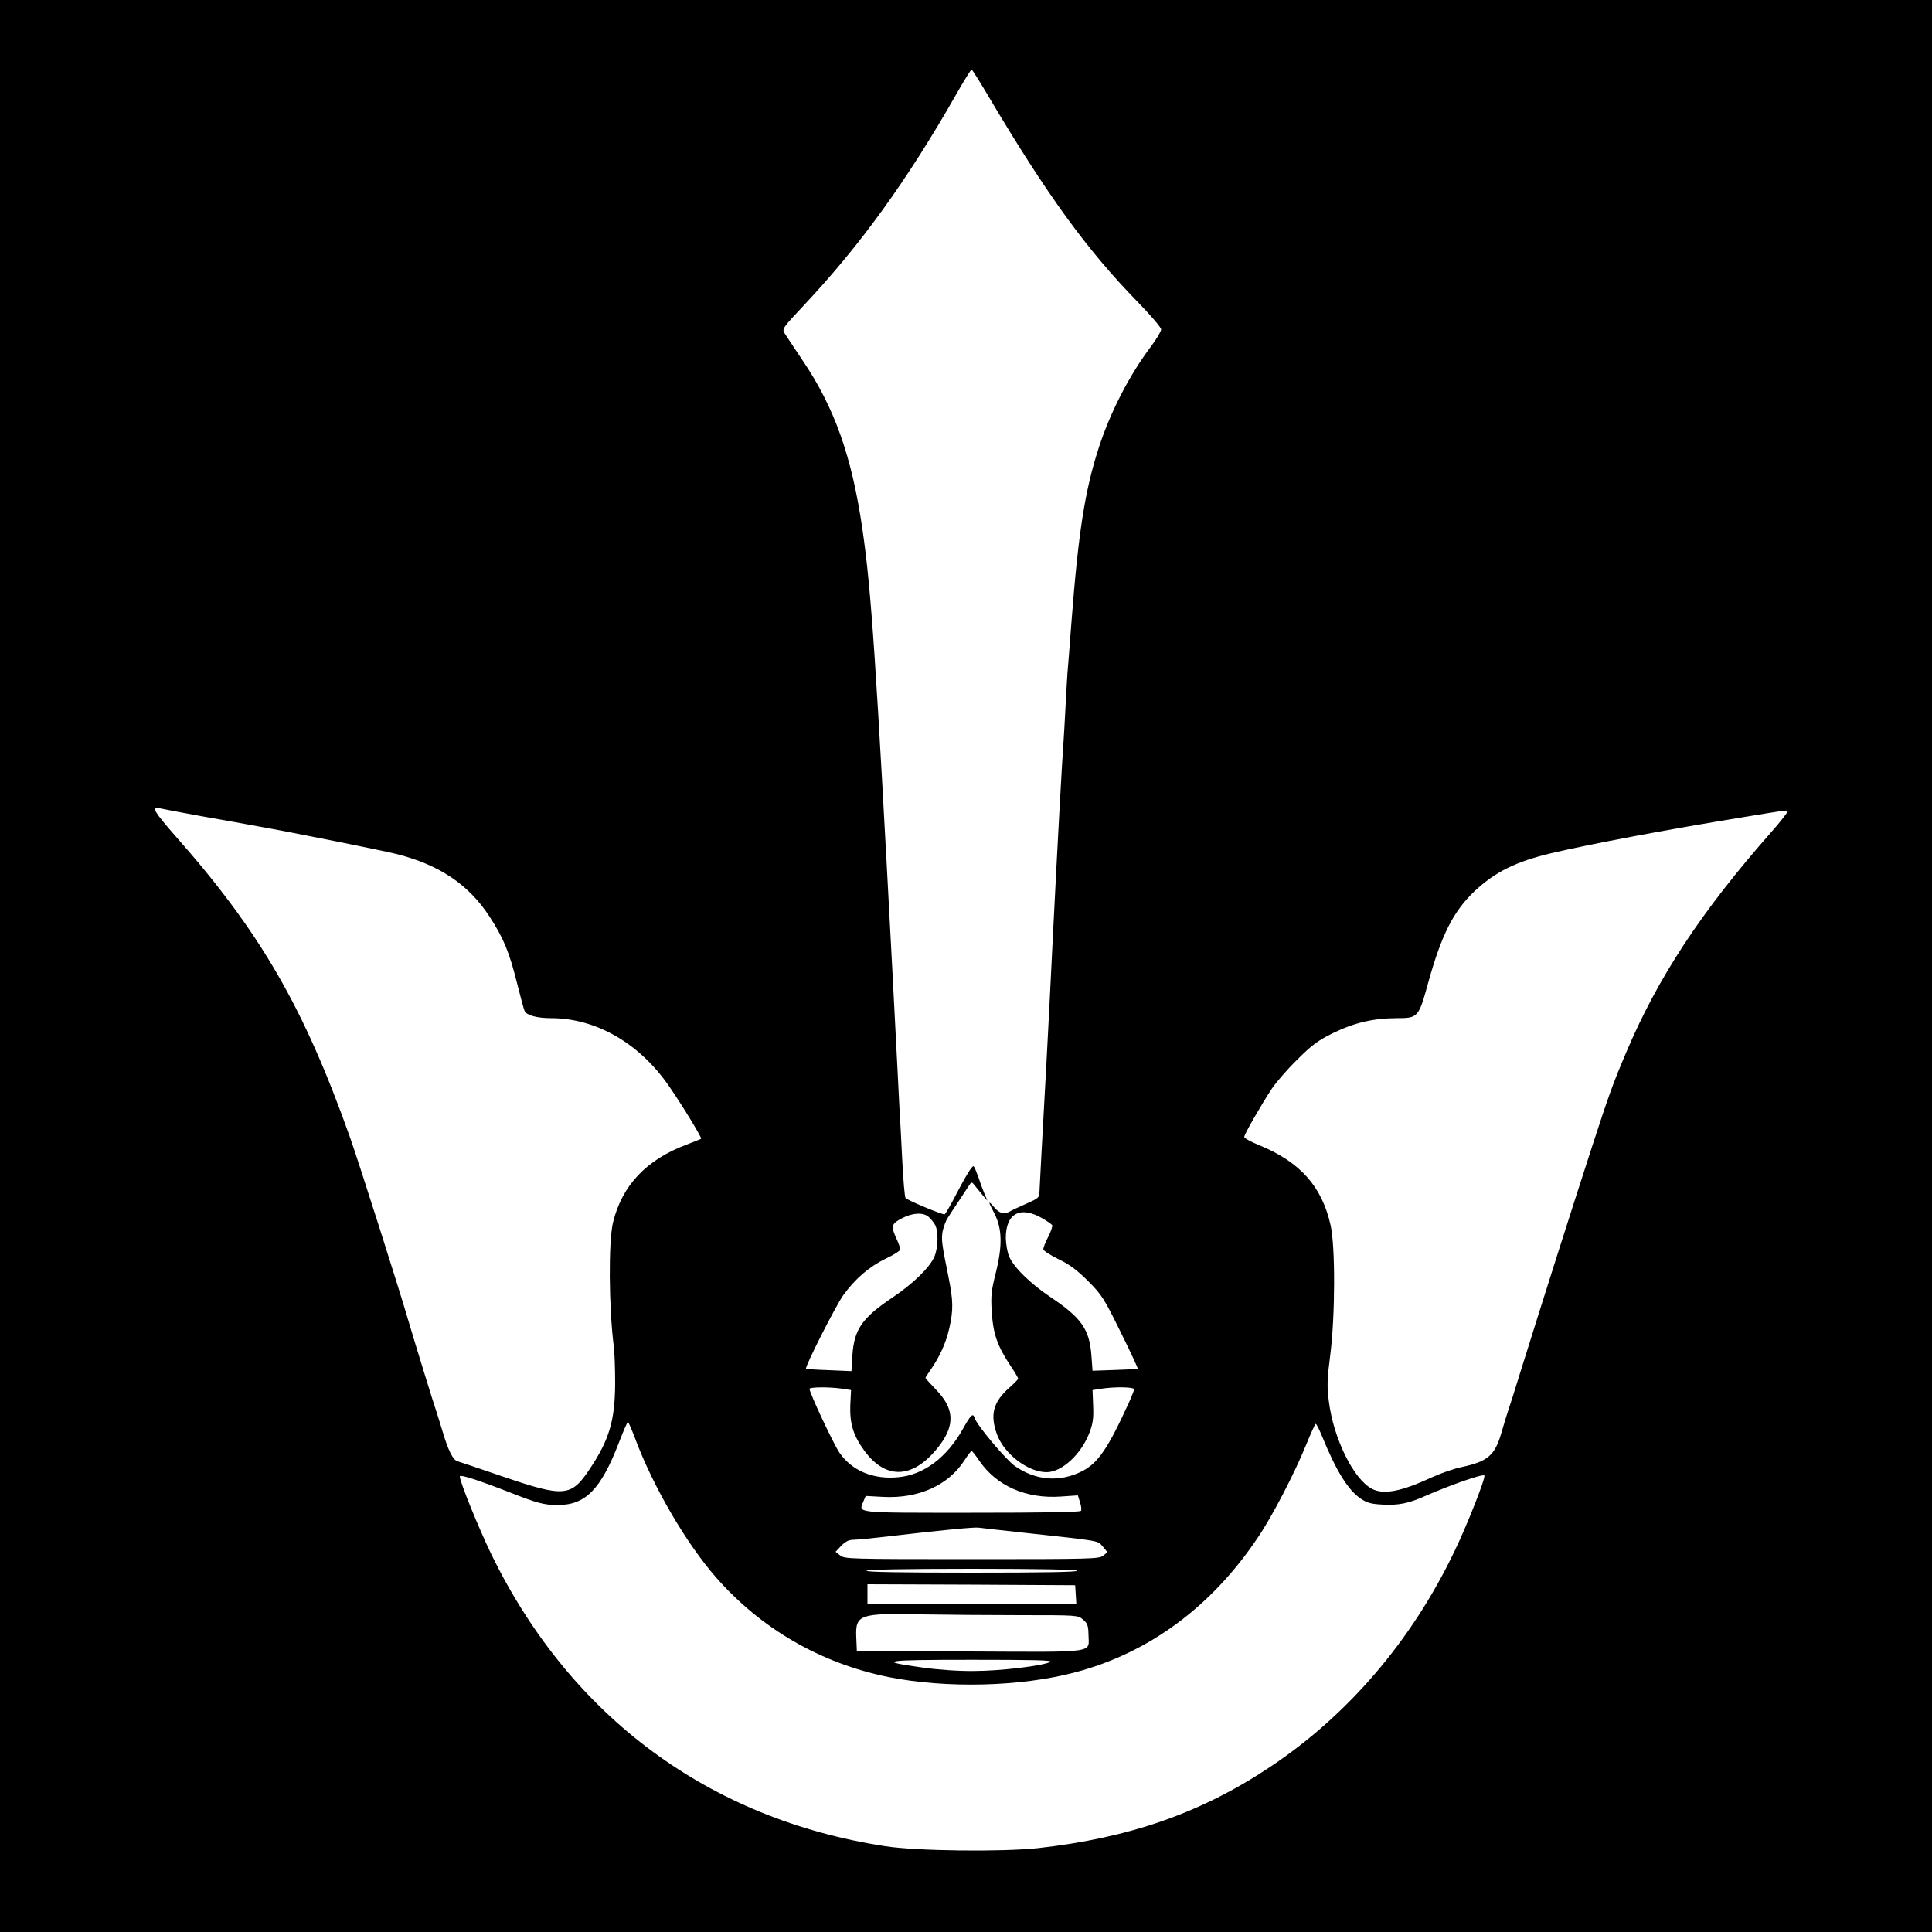 <svg version="1" xmlns="http://www.w3.org/2000/svg" width="1333.333" height="1333.333" viewBox="0 0 1000 1000"><path d="M0 500v500h1000V0H0v500zM511.9 50.3c29.7 50.1 50.7 79.1 76.8 105.8 6.8 7 12.3 13.4 12.3 14.4s-2.4 5-5.3 8.9c-11.1 14.7-20.9 33.7-26.9 52.1-7.3 22.3-10.7 44.4-14.3 91.5-.8 10.7-1.7 22.2-2 25.5-.2 3.3-.7 11.2-1 17.5-.3 6.3-.8 14.2-1 17.5-.7 8.6-3.2 54.7-5.5 100.5-2.3 47.4-4.7 91.5-6 114-.5 9.1-.9 17.8-1 19.3 0 2.5-.8 3.1-6.7 5.7-3.8 1.7-7.6 3.4-8.5 4-3 1.7-5.5 1.1-8.2-2.1-3.3-3.9-3.3-3.2.1 3.2 4 7.8 4.2 16.6.8 30.4-2.4 9.4-2.7 12.3-2.2 20 .7 11.9 2.8 18 9.9 28.7 2.1 3.1 3.8 6 3.8 6.4 0 .3-2 2.4-4.5 4.6-8.5 7.5-10.2 14.1-6.4 24.4 3.8 10.1 16.1 19.4 25.6 19.4 7.9 0 18.1-9.4 22.3-20.7 1.7-4.6 2.1-7.5 1.8-13.8l-.3-8 4.5-.7c7.2-1.1 17-.9 17 .3 0 .5-1.2 3.6-2.6 6.7-10.9 23.9-16 31.4-24.3 35.7-11.6 5.8-23.8 4.9-34.7-2.6-4.6-3.2-19.7-21.1-20.9-24.9-.9-2.8-1.9-1.9-6.1 5.6-8.3 14.8-20.3 23.8-33.4 25-13.1 1.3-24.1-3.4-30.5-12.7-3-4.3-15.5-31-15.5-33 0-1 10.2-1.1 17-.1l4.5.7-.4 8c-.3 9.5 1.6 15.6 7.3 23.4 11.5 15.6 25.9 14.5 39.1-3 7.9-10.6 7.3-19.1-2.1-28.7-3-3.1-5.4-5.8-5.4-6 0-.2 1.3-2.2 2.9-4.5 4.7-6.9 7.8-13.8 9.5-21.4 2.1-9.4 2-14.1-.5-26.5-3.5-17.2-3.7-19.2-3-23.5.5-2.2 1.6-5.4 2.7-7 1-1.7 3.7-5.7 5.9-9s4.5-6.9 5.2-7.9c1.2-1.8 1.3-1.8 3.3.8 1.1 1.4 3 3.7 4.1 5l2 2.3-1.7-4c-.9-2.2-2.3-6-3.1-8.5-.9-2.5-1.9-4.9-2.3-5.3-.7-.8-4.2 5-11 18.1-1.8 3.4-3.6 6.4-4 6.7-.8.5-18.8-7-20.3-8.4-.4-.4-1.2-9.3-1.7-19.7-.5-10.4-1.2-23-1.5-27.9-.5-10.5-.8-15.9-3.5-68-8.6-162.8-11-198.9-15.6-230.5-5.5-37.9-14.5-63.2-31.2-87.8-4.2-6.3-8.3-12.4-9.1-13.7-1.4-2.2-1-2.8 10.1-14.6 29.2-31.1 53.4-64.6 78.8-109.2 4-7 7.5-12.7 7.9-12.7.3 0 4.4 6.5 9 14.3zM104.5 422.5c11 1.9 24.1 4.3 29 5.2 18.2 3.2 63.9 12.4 71.6 14.3 22 5.5 37.4 15.7 48.2 32.3 7.2 11 10.3 18.5 14.2 34.1 1.8 7.2 3.6 13.9 4 14.8.9 2.3 6.5 3.8 13.7 3.8 23.5 0 46.2 13.2 61.5 35.8 7 10.2 16.7 26.2 16.2 26.6-.2.2-3.6 1.5-7.4 3-20.9 7.8-33.5 21.1-38.2 40.3-2.4 10-2.2 43.7.4 64.3.4 3 .7 11.6.7 19-.1 19.2-3 29.1-13 44.1-9.7 14.7-13.2 15-44.7 4.3-12.2-4.2-23-7.8-24-8.1-2.3-.7-4.8-5.8-7.6-15.3-1.3-4.1-2.6-8.6-3.1-10-1-2.6-12.3-39.4-14.5-47-5.2-17.8-25.9-82.8-30.4-95.5-23.9-67.3-46.5-106.3-90.5-156-10.7-12.2-12.5-15.2-8.3-14.2 1.2.3 11.2 2.2 22.2 4.2zm812.3 8.2c-36.1 40.9-58.8 75.4-75.2 114.3-6.8 16-8.9 21.9-17.4 48-12.6 38.9-22.7 70.7-37.2 117-2.8 9.1-5.7 18.3-6.5 20.5-.7 2.2-2.3 7.2-3.4 11.2-3.4 11.7-7.1 14.8-20.8 17.7-3.8.8-10.4 3.1-14.8 5.1-16.2 7.5-25.2 9.3-31.4 6.1-9.5-5-19.9-26-22.3-45.3-1-7.9-.9-11.3.8-24.5 2.5-20.1 2.6-55.5.1-66.7-4.5-20-15.7-32.6-36.8-41.3-4.3-1.7-7.9-3.7-7.9-4.3 0-1.4 9-17 14.3-25 2.2-3.3 8.1-10.1 13.1-15 7.6-7.6 10.7-9.9 18.6-13.8 10.8-5.3 20.9-7.7 33-7.7 10.9 0 11.3-.4 16.1-17.9 7-25.3 13.1-37.3 24.1-47.8 10.7-10 21.3-15.3 39.8-19.7 20.4-4.8 59.8-12.2 98.5-18.5 23.1-3.8 22.9-3.8 23.8-3.3.4.2-3.4 5.1-8.5 10.9zm-377.1 200c2.4 1.4 4.5 2.9 4.9 3.4.3.5-.6 3.2-2 6-1.5 2.8-2.6 5.7-2.6 6.5 0 .7 3.5 3 7.8 5.1 5.8 2.8 9.6 5.6 15.4 11.4 7.2 7.2 8.2 8.9 16.8 26.3 5.1 10.3 9.1 18.9 8.9 19.1-.2.1-5.6.4-11.9.6l-11.5.4-.6-8c-1-13.4-5.2-19.4-20.7-29.8-10.9-7.3-19.5-15.7-21.9-21.4-.9-2.1-1.6-6.3-1.7-9.3-.1-13 7.5-17.1 19.1-10.3zm-59.1-.9c1.2 1 2.7 2.9 3.4 4.2 1.8 3.3 1.6 11.7-.3 16.3-2.4 5.7-11 14.1-21.9 21.4-15.6 10.5-19.7 16.4-20.6 29.8l-.5 8.2-11.6-.5c-6.4-.2-11.8-.6-11.9-.7-.8-.8 15.2-32.3 19.2-38 6.2-8.6 13.5-14.9 22.2-19.1 4.1-1.9 7.4-4.1 7.4-4.7 0-.7-.9-3.2-2-5.6-3-6.5-2.6-7.7 2.8-10.5 5.5-2.9 10.9-3.2 13.8-.8zM329.4 746.3c9.3 24.2 25.9 52.6 41 69.9 23.4 26.8 54.2 44.6 89.3 51.8 30 6 68.5 5.1 96.8-2.4 38.2-10.1 70.5-33.9 94.5-69.7 7.5-11 19.2-33.6 25.1-48.2 2.4-5.9 4.6-10.7 4.9-10.7.4 0 1.7 2.6 3 5.7 7.5 18.5 13.7 28.5 20.3 33 3.5 2.3 5.5 2.8 11.9 3.1 7.5.4 13.1-.7 21.3-4.4 13.5-5.9 29.9-11.6 30.8-10.7.9.8-9.2 26.4-15.6 39.5-22.1 46.1-55 84.5-95.2 111.3-35.8 23.9-72.9 36.8-120.3 42.1-19 2-62.7 1.5-79-1-91.1-14-162.6-66.8-203.7-150.7C248 791.5 238 767 238 764.2c0-1.2 9.3 1.8 26 8.3 13.9 5.5 17.7 6.5 24.6 6.5 14.5 0 22.4-8 31.9-32.7 2.2-5.7 4.2-10.3 4.5-10.3.3 0 2.3 4.6 4.4 10.3zm177.5 9.8c8.9 13 24.2 19.8 42.3 18.5l8.7-.6 1.1 3.5c.6 1.9.9 3.9.5 4.5-.4.7-19.6 1-56.6 1-61.4 0-58.5.3-56-5.9l1.2-2.8 9.2.5c18.2.9 33.5-6 41.8-18.8 1.8-2.8 3.5-5 3.8-5 .3 0 2.1 2.3 4 5.1zm24.6 37.4c38.6 4.2 36.5 3.8 39.3 7l2.4 2.9-2.2 1.8c-2.1 1.7-6.1 1.8-68 1.8-63.4 0-65.9-.1-68.1-1.9l-2.4-1.9 2.9-3.1c2.1-2.1 3.9-3.1 6-3.1 1.7 0 11.2-.9 21.1-2.1 25.8-3 41.7-4.5 44-4.2 1.1.2 12.4 1.4 25 2.8zm26 19.5c.4.7-18 1-54.5 1s-54.9-.3-54.5-1c.4-.6 19.7-1 54.5-1s54.1.4 54.5 1zm-.7 12.2l.3 4.8H449v-10l53.8.2 53.7.3.3 4.7zM528.1 836c29.7 0 29.8 0 32.5 2.3 2.3 2 2.7 3.1 2.8 7.9.1 9.6 5.4 8.9-61.3 8.6l-58.6-.3-.3-7.1c-.5-11.8 1.7-12.5 34.2-11.8 11.5.2 34.3.4 50.7.4zm15.5 24.2c-3.6 2-25.8 4.7-39.6 4.7-8 .1-18.9-.7-26.6-1.8-24.3-3.4-20.4-4 25.6-4 32 0 42 .2 40.6 1.1z"/></svg>